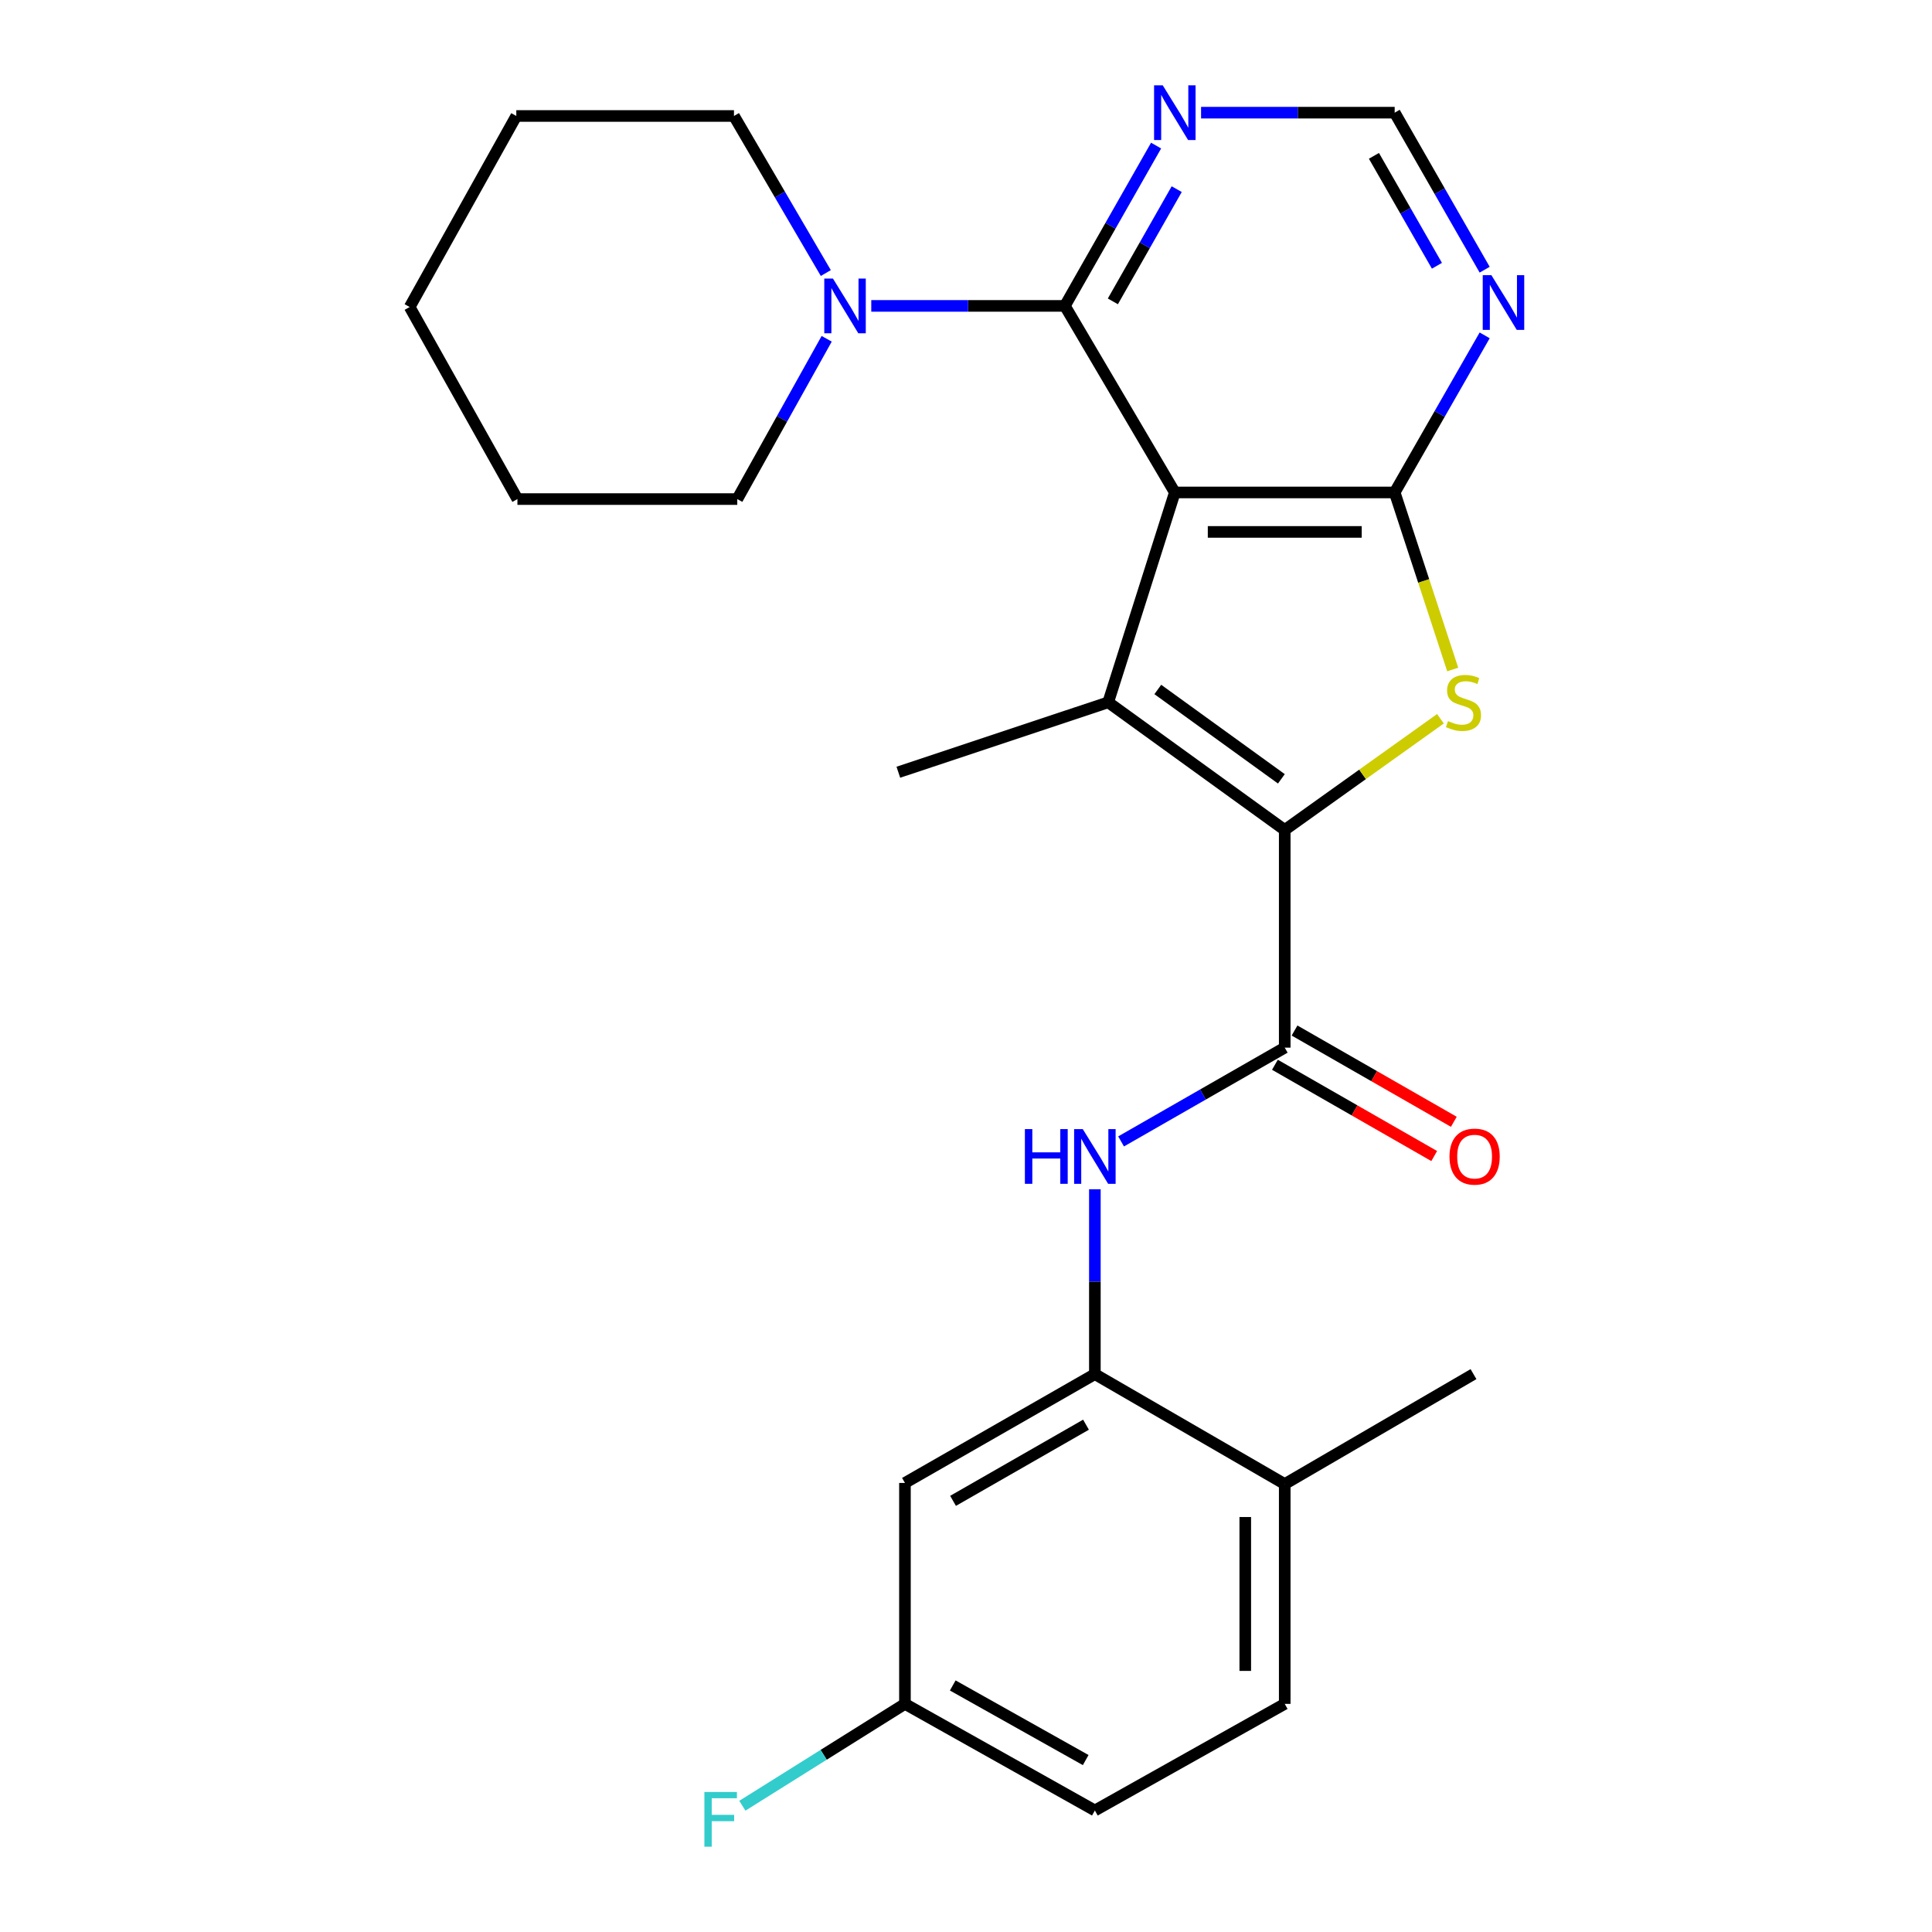 <?xml version='1.0' encoding='iso-8859-1'?>
<svg version='1.1' baseProfile='full'
              xmlns='http://www.w3.org/2000/svg'
                      xmlns:rdkit='http://www.rdkit.org/xml'
                      xmlns:xlink='http://www.w3.org/1999/xlink'
                  xml:space='preserve'
width='1000px' height='1000px' viewBox='0 0 1000 1000'>
<!-- END OF HEADER -->
<rect style='opacity:1.0;fill:#FFFFFF;stroke:none' width='1000' height='1000' x='0' y='0'> </rect>
<path class='bond-1' d='M 608.087,254.892 L 573.602,363.511' style='fill:none;fill-rule:evenodd;stroke:#000000;stroke-width:6px;stroke-linecap:butt;stroke-linejoin:miter;stroke-opacity:1' />
<path class='bond-2' d='M 608.087,254.892 L 721.881,254.892' style='fill:none;fill-rule:evenodd;stroke:#000000;stroke-width:6px;stroke-linecap:butt;stroke-linejoin:miter;stroke-opacity:1' />
<path class='bond-2' d='M 625.156,275.317 L 704.812,275.317' style='fill:none;fill-rule:evenodd;stroke:#000000;stroke-width:6px;stroke-linecap:butt;stroke-linejoin:miter;stroke-opacity:1' />
<path class='bond-4' d='M 608.087,254.892 L 551.179,158.335' style='fill:none;fill-rule:evenodd;stroke:#000000;stroke-width:6px;stroke-linecap:butt;stroke-linejoin:miter;stroke-opacity:1' />
<path class='bond-0' d='M 664.973,429.588 L 573.602,363.511' style='fill:none;fill-rule:evenodd;stroke:#000000;stroke-width:6px;stroke-linecap:butt;stroke-linejoin:miter;stroke-opacity:1' />
<path class='bond-0' d='M 663.237,403.125 L 599.277,356.871' style='fill:none;fill-rule:evenodd;stroke:#000000;stroke-width:6px;stroke-linecap:butt;stroke-linejoin:miter;stroke-opacity:1' />
<path class='bond-5' d='M 664.973,429.588 L 664.973,542.258' style='fill:none;fill-rule:evenodd;stroke:#000000;stroke-width:6px;stroke-linecap:butt;stroke-linejoin:miter;stroke-opacity:1' />
<path class='bond-26' d='M 664.973,429.588 L 705.27,400.807' style='fill:none;fill-rule:evenodd;stroke:#000000;stroke-width:6px;stroke-linecap:butt;stroke-linejoin:miter;stroke-opacity:1' />
<path class='bond-26' d='M 705.27,400.807 L 745.568,372.026' style='fill:none;fill-rule:evenodd;stroke:#CCCC00;stroke-width:6px;stroke-linecap:butt;stroke-linejoin:miter;stroke-opacity:1' />
<path class='bond-17' d='M 573.602,363.511 L 464.983,399.71' style='fill:none;fill-rule:evenodd;stroke:#000000;stroke-width:6px;stroke-linecap:butt;stroke-linejoin:miter;stroke-opacity:1' />
<path class='bond-3' d='M 721.881,254.892 L 736.903,300.713' style='fill:none;fill-rule:evenodd;stroke:#000000;stroke-width:6px;stroke-linecap:butt;stroke-linejoin:miter;stroke-opacity:1' />
<path class='bond-3' d='M 736.903,300.713 L 751.924,346.533' style='fill:none;fill-rule:evenodd;stroke:#CCCC00;stroke-width:6px;stroke-linecap:butt;stroke-linejoin:miter;stroke-opacity:1' />
<path class='bond-8' d='M 721.881,254.892 L 745.173,214.236' style='fill:none;fill-rule:evenodd;stroke:#000000;stroke-width:6px;stroke-linecap:butt;stroke-linejoin:miter;stroke-opacity:1' />
<path class='bond-8' d='M 745.173,214.236 L 768.464,173.58' style='fill:none;fill-rule:evenodd;stroke:#0000FF;stroke-width:6px;stroke-linecap:butt;stroke-linejoin:miter;stroke-opacity:1' />
<path class='bond-7' d='M 551.179,158.335 L 501.075,158.335' style='fill:none;fill-rule:evenodd;stroke:#000000;stroke-width:6px;stroke-linecap:butt;stroke-linejoin:miter;stroke-opacity:1' />
<path class='bond-7' d='M 501.075,158.335 L 450.97,158.335' style='fill:none;fill-rule:evenodd;stroke:#0000FF;stroke-width:6px;stroke-linecap:butt;stroke-linejoin:miter;stroke-opacity:1' />
<path class='bond-10' d='M 551.179,158.335 L 574.786,116.845' style='fill:none;fill-rule:evenodd;stroke:#000000;stroke-width:6px;stroke-linecap:butt;stroke-linejoin:miter;stroke-opacity:1' />
<path class='bond-10' d='M 574.786,116.845 L 598.394,75.354' style='fill:none;fill-rule:evenodd;stroke:#0000FF;stroke-width:6px;stroke-linecap:butt;stroke-linejoin:miter;stroke-opacity:1' />
<path class='bond-10' d='M 576.014,155.989 L 592.54,126.946' style='fill:none;fill-rule:evenodd;stroke:#000000;stroke-width:6px;stroke-linecap:butt;stroke-linejoin:miter;stroke-opacity:1' />
<path class='bond-10' d='M 592.54,126.946 L 609.065,97.902' style='fill:none;fill-rule:evenodd;stroke:#0000FF;stroke-width:6px;stroke-linecap:butt;stroke-linejoin:miter;stroke-opacity:1' />
<path class='bond-6' d='M 664.973,542.258 L 622.624,566.529' style='fill:none;fill-rule:evenodd;stroke:#000000;stroke-width:6px;stroke-linecap:butt;stroke-linejoin:miter;stroke-opacity:1' />
<path class='bond-6' d='M 622.624,566.529 L 580.274,590.799' style='fill:none;fill-rule:evenodd;stroke:#0000FF;stroke-width:6px;stroke-linecap:butt;stroke-linejoin:miter;stroke-opacity:1' />
<path class='bond-13' d='M 659.895,551.12 L 701.12,574.743' style='fill:none;fill-rule:evenodd;stroke:#000000;stroke-width:6px;stroke-linecap:butt;stroke-linejoin:miter;stroke-opacity:1' />
<path class='bond-13' d='M 701.12,574.743 L 742.345,598.366' style='fill:none;fill-rule:evenodd;stroke:#FF0000;stroke-width:6px;stroke-linecap:butt;stroke-linejoin:miter;stroke-opacity:1' />
<path class='bond-13' d='M 670.051,533.397 L 711.275,557.02' style='fill:none;fill-rule:evenodd;stroke:#000000;stroke-width:6px;stroke-linecap:butt;stroke-linejoin:miter;stroke-opacity:1' />
<path class='bond-13' d='M 711.275,557.02 L 752.5,580.643' style='fill:none;fill-rule:evenodd;stroke:#FF0000;stroke-width:6px;stroke-linecap:butt;stroke-linejoin:miter;stroke-opacity:1' />
<path class='bond-9' d='M 566.703,615.553 L 566.703,663.4' style='fill:none;fill-rule:evenodd;stroke:#0000FF;stroke-width:6px;stroke-linecap:butt;stroke-linejoin:miter;stroke-opacity:1' />
<path class='bond-9' d='M 566.703,663.4 L 566.703,711.247' style='fill:none;fill-rule:evenodd;stroke:#000000;stroke-width:6px;stroke-linecap:butt;stroke-linejoin:miter;stroke-opacity:1' />
<path class='bond-20' d='M 427.44,141.328 L 403.669,100.679' style='fill:none;fill-rule:evenodd;stroke:#0000FF;stroke-width:6px;stroke-linecap:butt;stroke-linejoin:miter;stroke-opacity:1' />
<path class='bond-20' d='M 403.669,100.679 L 379.898,60.031' style='fill:none;fill-rule:evenodd;stroke:#000000;stroke-width:6px;stroke-linecap:butt;stroke-linejoin:miter;stroke-opacity:1' />
<path class='bond-21' d='M 427.89,175.357 L 404.751,216.838' style='fill:none;fill-rule:evenodd;stroke:#0000FF;stroke-width:6px;stroke-linecap:butt;stroke-linejoin:miter;stroke-opacity:1' />
<path class='bond-21' d='M 404.751,216.838 L 381.612,258.319' style='fill:none;fill-rule:evenodd;stroke:#000000;stroke-width:6px;stroke-linecap:butt;stroke-linejoin:miter;stroke-opacity:1' />
<path class='bond-27' d='M 768.461,139.596 L 745.171,98.957' style='fill:none;fill-rule:evenodd;stroke:#0000FF;stroke-width:6px;stroke-linecap:butt;stroke-linejoin:miter;stroke-opacity:1' />
<path class='bond-27' d='M 745.171,98.957 L 721.881,58.317' style='fill:none;fill-rule:evenodd;stroke:#000000;stroke-width:6px;stroke-linecap:butt;stroke-linejoin:miter;stroke-opacity:1' />
<path class='bond-27' d='M 743.753,137.56 L 727.45,109.113' style='fill:none;fill-rule:evenodd;stroke:#0000FF;stroke-width:6px;stroke-linecap:butt;stroke-linejoin:miter;stroke-opacity:1' />
<path class='bond-27' d='M 727.45,109.113 L 711.146,80.665' style='fill:none;fill-rule:evenodd;stroke:#000000;stroke-width:6px;stroke-linecap:butt;stroke-linejoin:miter;stroke-opacity:1' />
<path class='bond-11' d='M 566.703,711.247 L 468.398,767.565' style='fill:none;fill-rule:evenodd;stroke:#000000;stroke-width:6px;stroke-linecap:butt;stroke-linejoin:miter;stroke-opacity:1' />
<path class='bond-11' d='M 562.111,737.418 L 493.298,776.841' style='fill:none;fill-rule:evenodd;stroke:#000000;stroke-width:6px;stroke-linecap:butt;stroke-linejoin:miter;stroke-opacity:1' />
<path class='bond-14' d='M 566.703,711.247 L 664.973,768.144' style='fill:none;fill-rule:evenodd;stroke:#000000;stroke-width:6px;stroke-linecap:butt;stroke-linejoin:miter;stroke-opacity:1' />
<path class='bond-12' d='M 621.672,58.317 L 671.777,58.317' style='fill:none;fill-rule:evenodd;stroke:#0000FF;stroke-width:6px;stroke-linecap:butt;stroke-linejoin:miter;stroke-opacity:1' />
<path class='bond-12' d='M 671.777,58.317 L 721.881,58.317' style='fill:none;fill-rule:evenodd;stroke:#000000;stroke-width:6px;stroke-linecap:butt;stroke-linejoin:miter;stroke-opacity:1' />
<path class='bond-16' d='M 468.398,767.565 L 468.398,881.926' style='fill:none;fill-rule:evenodd;stroke:#000000;stroke-width:6px;stroke-linecap:butt;stroke-linejoin:miter;stroke-opacity:1' />
<path class='bond-15' d='M 664.973,768.144 L 664.973,881.926' style='fill:none;fill-rule:evenodd;stroke:#000000;stroke-width:6px;stroke-linecap:butt;stroke-linejoin:miter;stroke-opacity:1' />
<path class='bond-15' d='M 644.547,785.211 L 644.547,864.859' style='fill:none;fill-rule:evenodd;stroke:#000000;stroke-width:6px;stroke-linecap:butt;stroke-linejoin:miter;stroke-opacity:1' />
<path class='bond-22' d='M 664.973,768.144 L 762.676,711.247' style='fill:none;fill-rule:evenodd;stroke:#000000;stroke-width:6px;stroke-linecap:butt;stroke-linejoin:miter;stroke-opacity:1' />
<path class='bond-18' d='M 664.973,881.926 L 566.703,937.098' style='fill:none;fill-rule:evenodd;stroke:#000000;stroke-width:6px;stroke-linecap:butt;stroke-linejoin:miter;stroke-opacity:1' />
<path class='bond-19' d='M 468.398,881.926 L 426.321,908.286' style='fill:none;fill-rule:evenodd;stroke:#000000;stroke-width:6px;stroke-linecap:butt;stroke-linejoin:miter;stroke-opacity:1' />
<path class='bond-19' d='M 426.321,908.286 L 384.244,934.645' style='fill:none;fill-rule:evenodd;stroke:#33CCCC;stroke-width:6px;stroke-linecap:butt;stroke-linejoin:miter;stroke-opacity:1' />
<path class='bond-29' d='M 468.398,881.926 L 566.703,937.098' style='fill:none;fill-rule:evenodd;stroke:#000000;stroke-width:6px;stroke-linecap:butt;stroke-linejoin:miter;stroke-opacity:1' />
<path class='bond-29' d='M 493.141,872.39 L 561.954,911.01' style='fill:none;fill-rule:evenodd;stroke:#000000;stroke-width:6px;stroke-linecap:butt;stroke-linejoin:miter;stroke-opacity:1' />
<path class='bond-23' d='M 379.898,60.031 L 267.239,60.031' style='fill:none;fill-rule:evenodd;stroke:#000000;stroke-width:6px;stroke-linecap:butt;stroke-linejoin:miter;stroke-opacity:1' />
<path class='bond-24' d='M 381.612,258.319 L 267.818,258.319' style='fill:none;fill-rule:evenodd;stroke:#000000;stroke-width:6px;stroke-linecap:butt;stroke-linejoin:miter;stroke-opacity:1' />
<path class='bond-28' d='M 267.239,60.031 L 212.045,158.914' style='fill:none;fill-rule:evenodd;stroke:#000000;stroke-width:6px;stroke-linecap:butt;stroke-linejoin:miter;stroke-opacity:1' />
<path class='bond-25' d='M 267.818,258.319 L 212.045,158.914' style='fill:none;fill-rule:evenodd;stroke:#000000;stroke-width:6px;stroke-linecap:butt;stroke-linejoin:miter;stroke-opacity:1' />
<path  class='atom-4' d='M 749.49 373.231
Q 749.81 373.351, 751.13 373.911
Q 752.45 374.471, 753.89 374.831
Q 755.37 375.151, 756.81 375.151
Q 759.49 375.151, 761.05 373.871
Q 762.61 372.551, 762.61 370.271
Q 762.61 368.711, 761.81 367.751
Q 761.05 366.791, 759.85 366.271
Q 758.65 365.751, 756.65 365.151
Q 754.13 364.391, 752.61 363.671
Q 751.13 362.951, 750.05 361.431
Q 749.01 359.911, 749.01 357.351
Q 749.01 353.791, 751.41 351.591
Q 753.85 349.391, 758.65 349.391
Q 761.93 349.391, 765.65 350.951
L 764.73 354.031
Q 761.33 352.631, 758.77 352.631
Q 756.01 352.631, 754.49 353.791
Q 752.97 354.911, 753.01 356.871
Q 753.01 358.391, 753.77 359.311
Q 754.57 360.231, 755.69 360.751
Q 756.85 361.271, 758.77 361.871
Q 761.33 362.671, 762.85 363.471
Q 764.37 364.271, 765.45 365.911
Q 766.57 367.511, 766.57 370.271
Q 766.57 374.191, 763.93 376.311
Q 761.33 378.391, 756.97 378.391
Q 754.45 378.391, 752.53 377.831
Q 750.65 377.311, 748.41 376.391
L 749.49 373.231
' fill='#CCCC00'/>
<path  class='atom-7' d='M 530.483 584.417
L 534.323 584.417
L 534.323 596.457
L 548.803 596.457
L 548.803 584.417
L 552.643 584.417
L 552.643 612.737
L 548.803 612.737
L 548.803 599.657
L 534.323 599.657
L 534.323 612.737
L 530.483 612.737
L 530.483 584.417
' fill='#0000FF'/>
<path  class='atom-7' d='M 560.443 584.417
L 569.723 599.417
Q 570.643 600.897, 572.123 603.577
Q 573.603 606.257, 573.683 606.417
L 573.683 584.417
L 577.443 584.417
L 577.443 612.737
L 573.563 612.737
L 563.603 596.337
Q 562.443 594.417, 561.203 592.217
Q 560.003 590.017, 559.643 589.337
L 559.643 612.737
L 555.963 612.737
L 555.963 584.417
L 560.443 584.417
' fill='#0000FF'/>
<path  class='atom-8' d='M 431.125 144.175
L 440.405 159.175
Q 441.325 160.655, 442.805 163.335
Q 444.285 166.015, 444.365 166.175
L 444.365 144.175
L 448.125 144.175
L 448.125 172.495
L 444.245 172.495
L 434.285 156.095
Q 433.125 154.175, 431.885 151.975
Q 430.685 149.775, 430.325 149.095
L 430.325 172.495
L 426.645 172.495
L 426.645 144.175
L 431.125 144.175
' fill='#0000FF'/>
<path  class='atom-9' d='M 771.939 142.427
L 781.219 157.427
Q 782.139 158.907, 783.619 161.587
Q 785.099 164.267, 785.179 164.427
L 785.179 142.427
L 788.939 142.427
L 788.939 170.747
L 785.059 170.747
L 775.099 154.347
Q 773.939 152.427, 772.699 150.227
Q 771.499 148.027, 771.139 147.347
L 771.139 170.747
L 767.459 170.747
L 767.459 142.427
L 771.939 142.427
' fill='#0000FF'/>
<path  class='atom-11' d='M 601.827 44.157
L 611.107 59.157
Q 612.027 60.637, 613.507 63.317
Q 614.987 65.997, 615.067 66.157
L 615.067 44.157
L 618.827 44.157
L 618.827 72.477
L 614.947 72.477
L 604.987 56.077
Q 603.827 54.157, 602.587 51.957
Q 601.387 49.757, 601.027 49.077
L 601.027 72.477
L 597.347 72.477
L 597.347 44.157
L 601.827 44.157
' fill='#0000FF'/>
<path  class='atom-14' d='M 750.255 598.657
Q 750.255 591.857, 753.615 588.057
Q 756.975 584.257, 763.255 584.257
Q 769.535 584.257, 772.895 588.057
Q 776.255 591.857, 776.255 598.657
Q 776.255 605.537, 772.855 609.457
Q 769.455 613.337, 763.255 613.337
Q 757.015 613.337, 753.615 609.457
Q 750.255 605.577, 750.255 598.657
M 763.255 610.137
Q 767.575 610.137, 769.895 607.257
Q 772.255 604.337, 772.255 598.657
Q 772.255 593.097, 769.895 590.297
Q 767.575 587.457, 763.255 587.457
Q 758.935 587.457, 756.575 590.257
Q 754.255 593.057, 754.255 598.657
Q 754.255 604.377, 756.575 607.257
Q 758.935 610.137, 763.255 610.137
' fill='#FF0000'/>
<path  class='atom-20' d='M 364.59 927.523
L 381.43 927.523
L 381.43 930.763
L 368.39 930.763
L 368.39 939.363
L 379.99 939.363
L 379.99 942.643
L 368.39 942.643
L 368.39 955.843
L 364.59 955.843
L 364.59 927.523
' fill='#33CCCC'/>
</svg>
